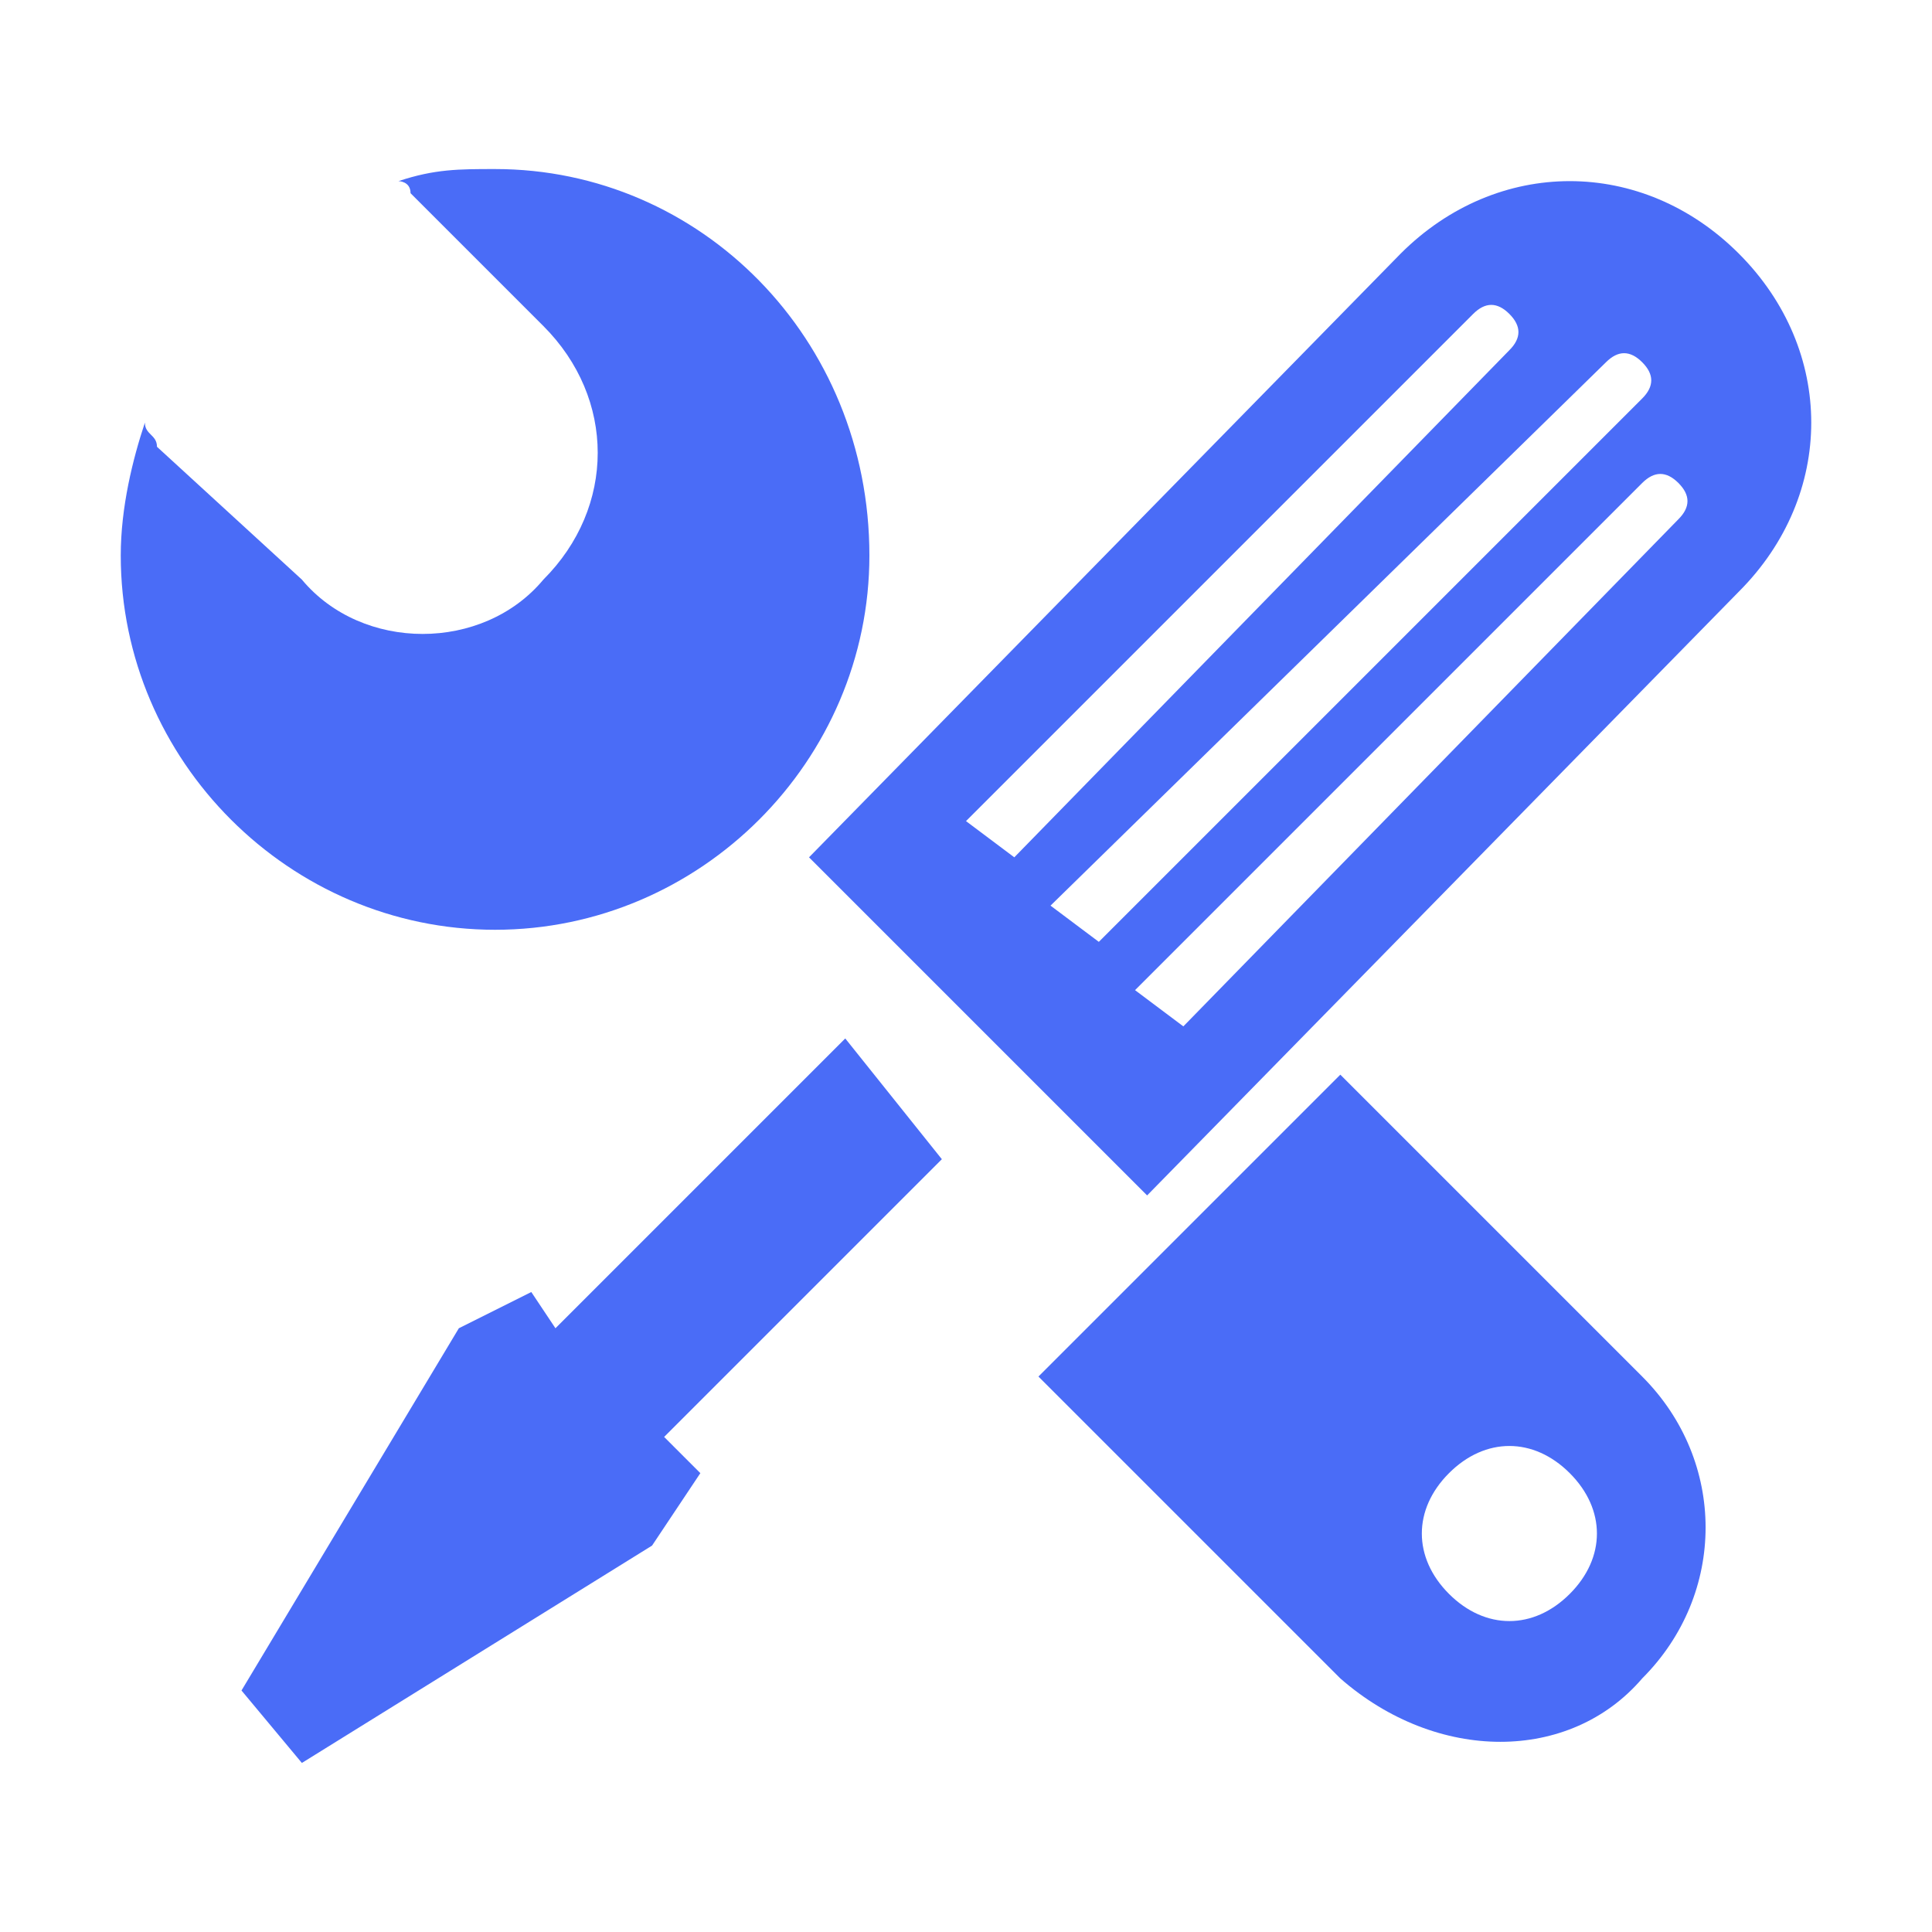 <?xml version="1.0" standalone="no"?><!DOCTYPE svg PUBLIC "-//W3C//DTD SVG 1.1//EN" "http://www.w3.org/Graphics/SVG/1.1/DTD/svg11.dtd"><svg t="1760584380649" class="icon" viewBox="0 0 1024 1024" version="1.1" xmlns="http://www.w3.org/2000/svg" p-id="40237" xmlns:xlink="http://www.w3.org/1999/xlink" width="200" height="200"><path d="M921.6 134.4c-51.2-51.2-128-51.2-179.2 0l-313.6 320 179.2 179.2 313.6-320c51.2-51.2 51.2-128 0-179.2z m-384 320L512 435.2l268.8-268.8c6.4-6.4 12.8-6.4 19.2 0 6.4 6.4 6.4 12.8 0 19.2L537.6 454.4z m44.8 44.8l-25.6-19.2L851.2 192c6.4-6.4 12.8-6.4 19.2 0 6.4 6.4 6.4 12.8 0 19.2L582.4 499.2z m44.8 44.8l-25.6-19.2L870.4 256c6.4-6.4 12.8-6.4 19.2 0 6.4 6.4 6.4 12.8 0 19.2L627.2 544z m-256 236.8l-19.2-19.2 147.2-147.2-51.2-64L294.4 704l-12.8-19.2-38.4 19.2L128 896l32 38.4 185.6-115.2 25.6-38.4zM262.4 89.6c-19.2 0-32 0-51.2 6.4 0 0 6.4 0 6.4 6.4l70.4 70.4c38.4 38.4 38.4 96 0 134.4-32 38.4-96 38.4-128 0L83.2 236.8c0-6.4-6.4-6.4-6.4-12.8-6.4 19.2-12.8 44.8-12.8 70.4 0 108.8 89.6 198.4 198.4 198.4 108.8 0 198.4-89.6 198.4-198.4 0-115.2-89.6-204.8-198.4-204.8z m608 800c44.8-44.8 44.8-115.2 0-160l-160-160-160 160 160 160c51.2 44.8 121.6 44.8 160 0zM768 780.8c19.2-19.2 44.8-19.2 64 0 19.2 19.2 19.2 44.8 0 64-19.2 19.2-44.8 19.2-64 0-19.2-19.2-19.2-44.8 0-64z" fill="#4a6cf7" p-id="40238"></path></svg>
